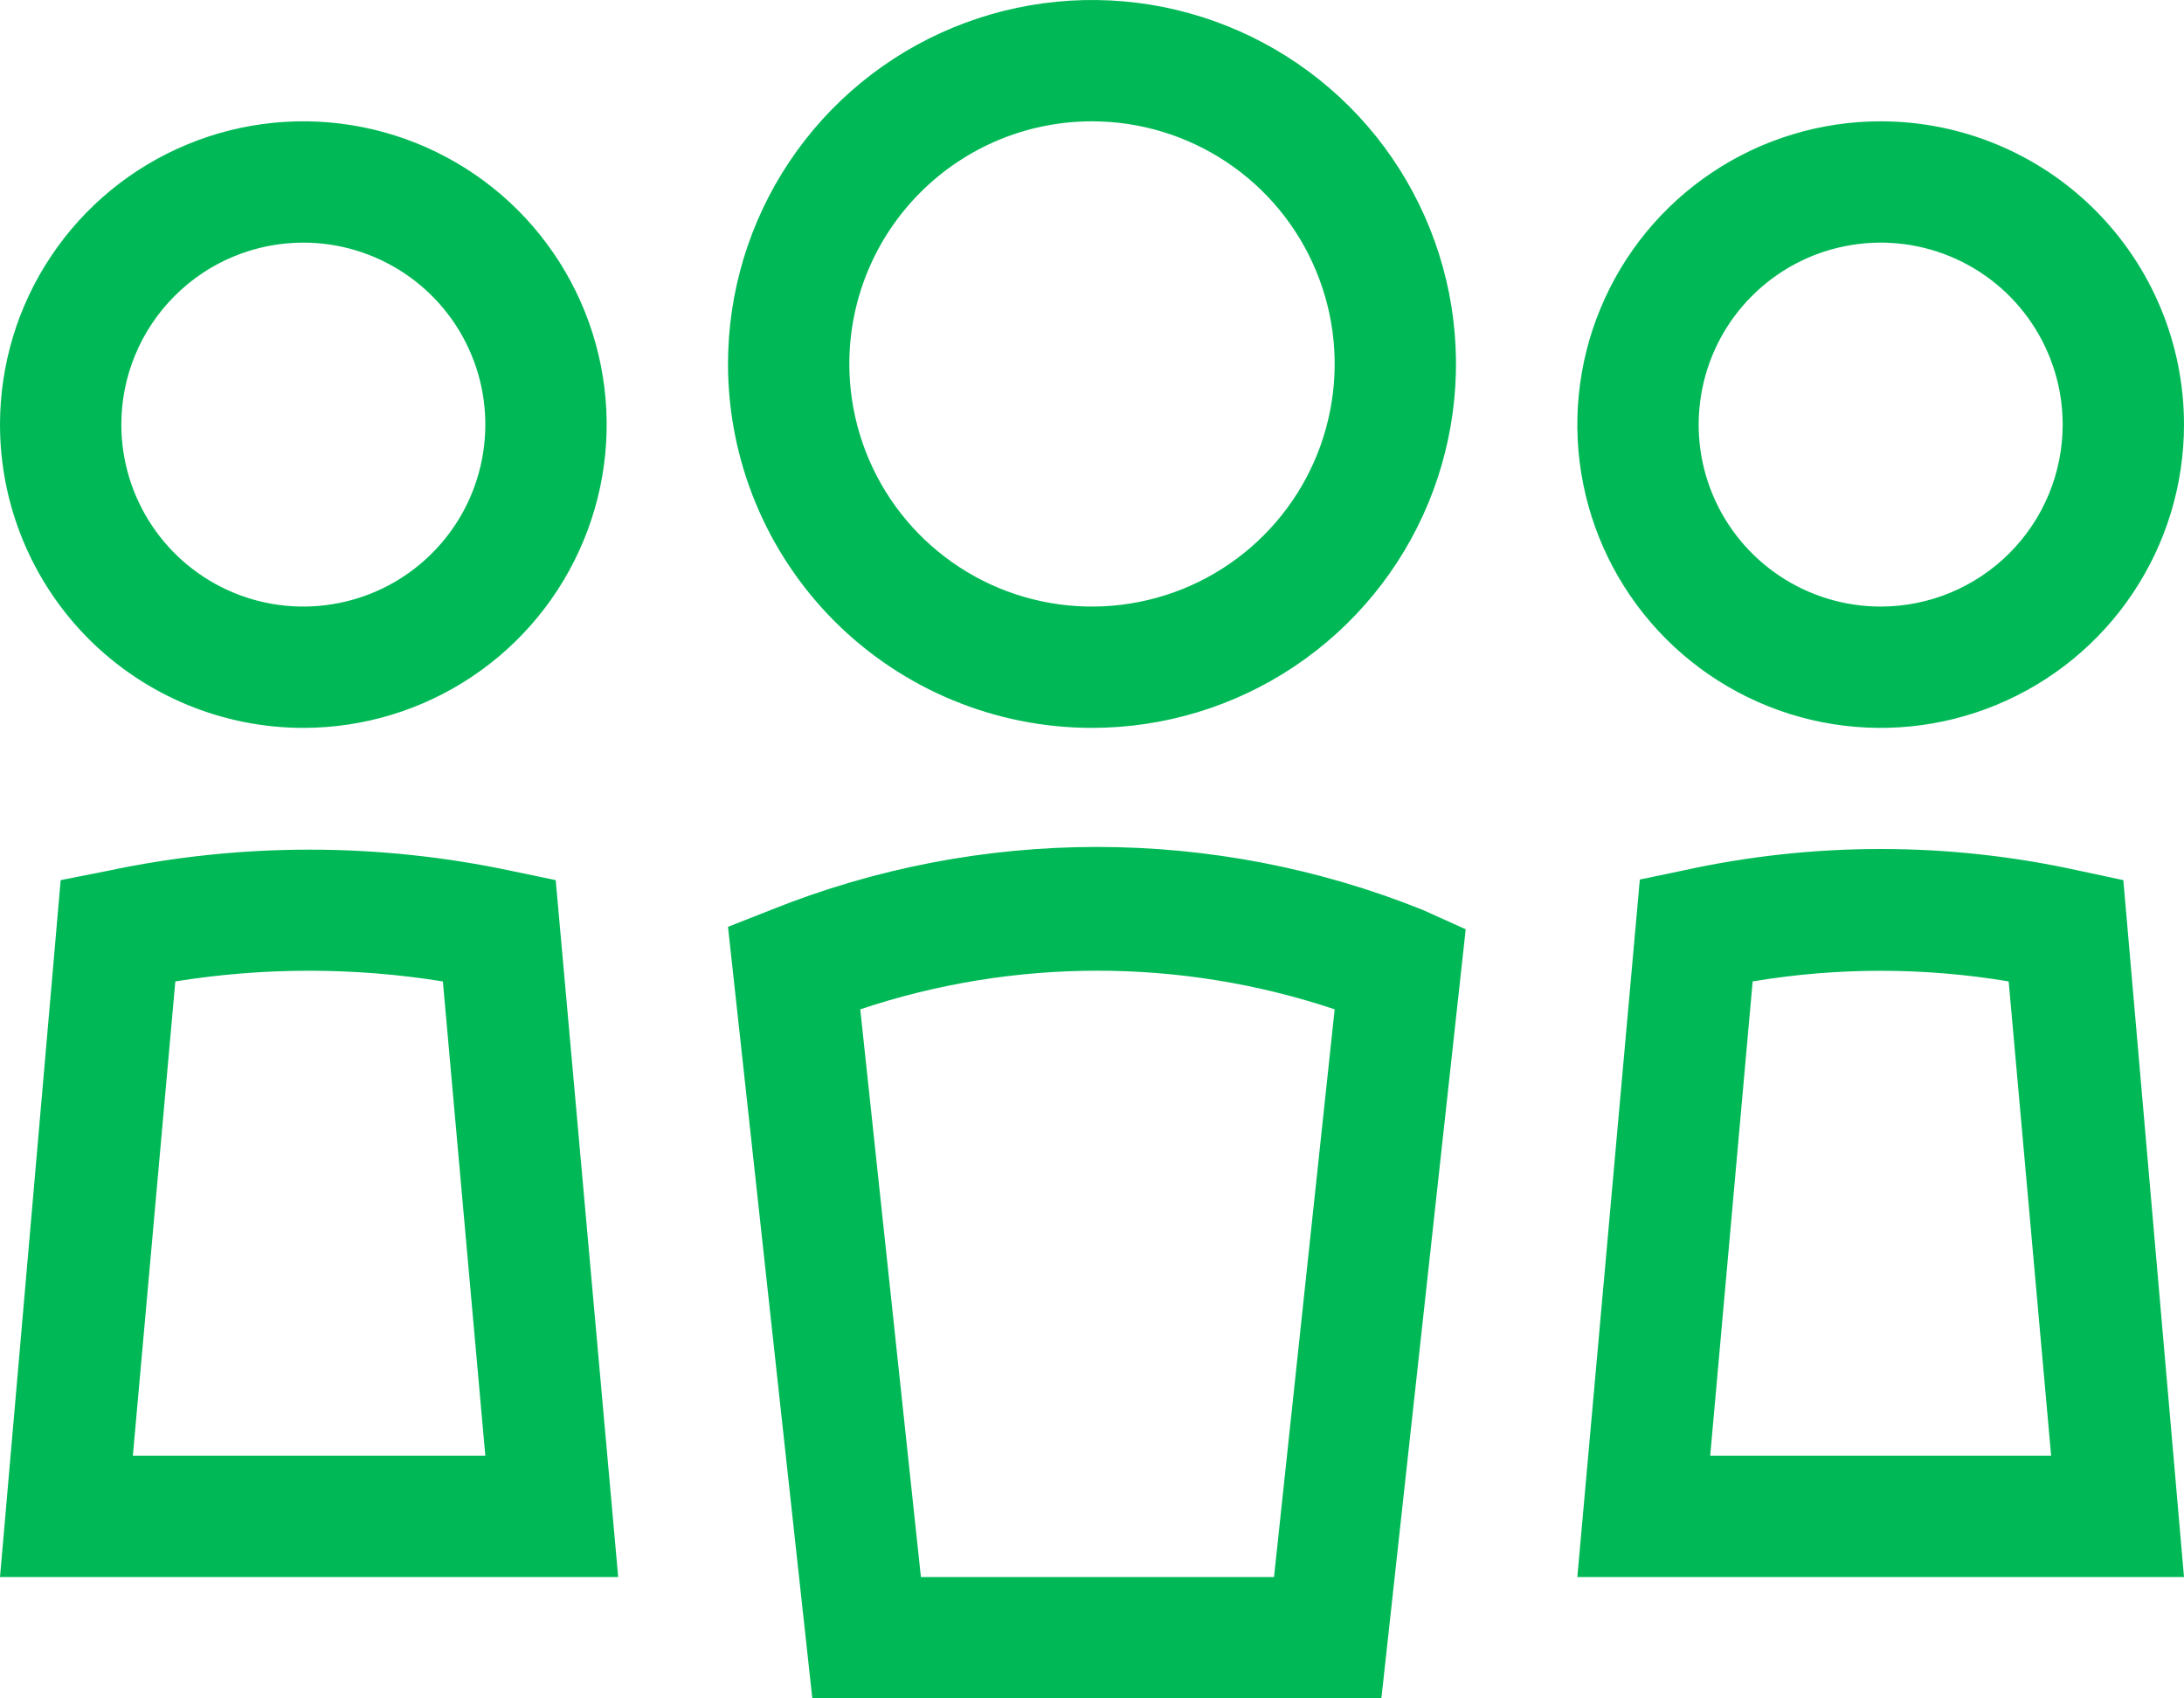 <svg width="36" height="28" viewBox="0 0 36 28" fill="none" xmlns="http://www.w3.org/2000/svg">
<path d="M5 12C5.989 12 6.956 11.707 7.778 11.157C8.6 10.608 9.241 9.827 9.619 8.913C9.998 8 10.097 6.994 9.904 6.025C9.711 5.055 9.235 4.164 8.536 3.464C7.836 2.765 6.945 2.289 5.975 2.096C5.006 1.903 4 2.002 3.087 2.381C2.173 2.759 1.392 3.4 0.843 4.222C0.293 5.044 0 6.011 0 7C0 8.326 0.527 9.598 1.464 10.536C2.402 11.473 3.674 12 5 12ZM5 4C5.593 4 6.173 4.176 6.667 4.506C7.16 4.835 7.545 5.304 7.772 5.852C7.999 6.4 8.058 7.003 7.942 7.585C7.827 8.167 7.541 8.702 7.121 9.121C6.702 9.541 6.167 9.827 5.585 9.942C5.003 10.058 4.4 9.999 3.852 9.772C3.304 9.545 2.835 9.16 2.506 8.667C2.176 8.173 2 7.593 2 7C2 6.204 2.316 5.441 2.879 4.879C3.441 4.316 4.204 4 5 4ZM31 2C30.011 2 29.044 2.293 28.222 2.843C27.4 3.392 26.759 4.173 26.381 5.087C26.002 6 25.903 7.006 26.096 7.975C26.289 8.945 26.765 9.836 27.465 10.536C28.164 11.235 29.055 11.711 30.024 11.904C30.994 12.097 32 11.998 32.913 11.619C33.827 11.241 34.608 10.6 35.157 9.778C35.707 8.956 36 7.989 36 7C36 5.674 35.473 4.402 34.535 3.464C33.598 2.527 32.326 2 31 2ZM31 10C30.407 10 29.827 9.824 29.333 9.494C28.84 9.165 28.455 8.696 28.228 8.148C28.001 7.6 27.942 6.997 28.058 6.415C28.173 5.833 28.459 5.298 28.879 4.879C29.298 4.459 29.833 4.173 30.415 4.058C30.997 3.942 31.6 4.001 32.148 4.228C32.696 4.455 33.165 4.84 33.494 5.333C33.824 5.827 34 6.407 34 7C34 7.796 33.684 8.559 33.121 9.121C32.559 9.684 31.796 10 31 10ZM18 12C19.187 12 20.347 11.648 21.333 10.989C22.32 10.329 23.089 9.392 23.543 8.296C23.997 7.2 24.116 5.993 23.885 4.829C23.653 3.666 23.082 2.596 22.243 1.757C21.404 0.918 20.334 0.347 19.171 0.115C18.007 -0.116 16.8 0.003 15.704 0.457C14.607 0.911 13.671 1.68 13.011 2.667C12.352 3.653 12 4.813 12 6C12 7.591 12.632 9.117 13.757 10.243C14.883 11.368 16.409 12 18 12ZM18 2C18.791 2 19.564 2.235 20.222 2.674C20.88 3.114 21.393 3.738 21.695 4.469C21.998 5.2 22.078 6.004 21.923 6.78C21.769 7.556 21.388 8.269 20.828 8.828C20.269 9.388 19.556 9.769 18.78 9.923C18.004 10.078 17.2 9.998 16.469 9.696C15.738 9.393 15.114 8.88 14.674 8.222C14.235 7.564 14 6.791 14 6C14 4.939 14.421 3.922 15.172 3.172C15.922 2.421 16.939 2 18 2ZM13.39 28H22.77L24.16 15.32L23.45 15C20.004 13.617 16.156 13.617 12.71 15L12 15.28L13.39 28ZM22 16.64L21 26H15.18L14.18 16.64C16.718 15.791 19.462 15.791 22 16.64ZM9.16 14.51L8.44 14.36C6.238 13.89 3.962 13.89 1.76 14.36L1 14.51L0 26H10.19L9.16 14.51ZM2.19 24L2.89 16.18C4.351 15.945 5.839 15.945 7.3 16.18L8 24H2.19ZM34.25 14.35C32.109 13.879 29.891 13.879 27.75 14.35L27.03 14.5L26 26H36L35 14.51L34.25 14.35ZM28.19 24L28.89 16.18C30.287 15.946 31.713 15.946 33.11 16.18L33.81 24H28.19Z" fill="#00B956"/>
</svg>

